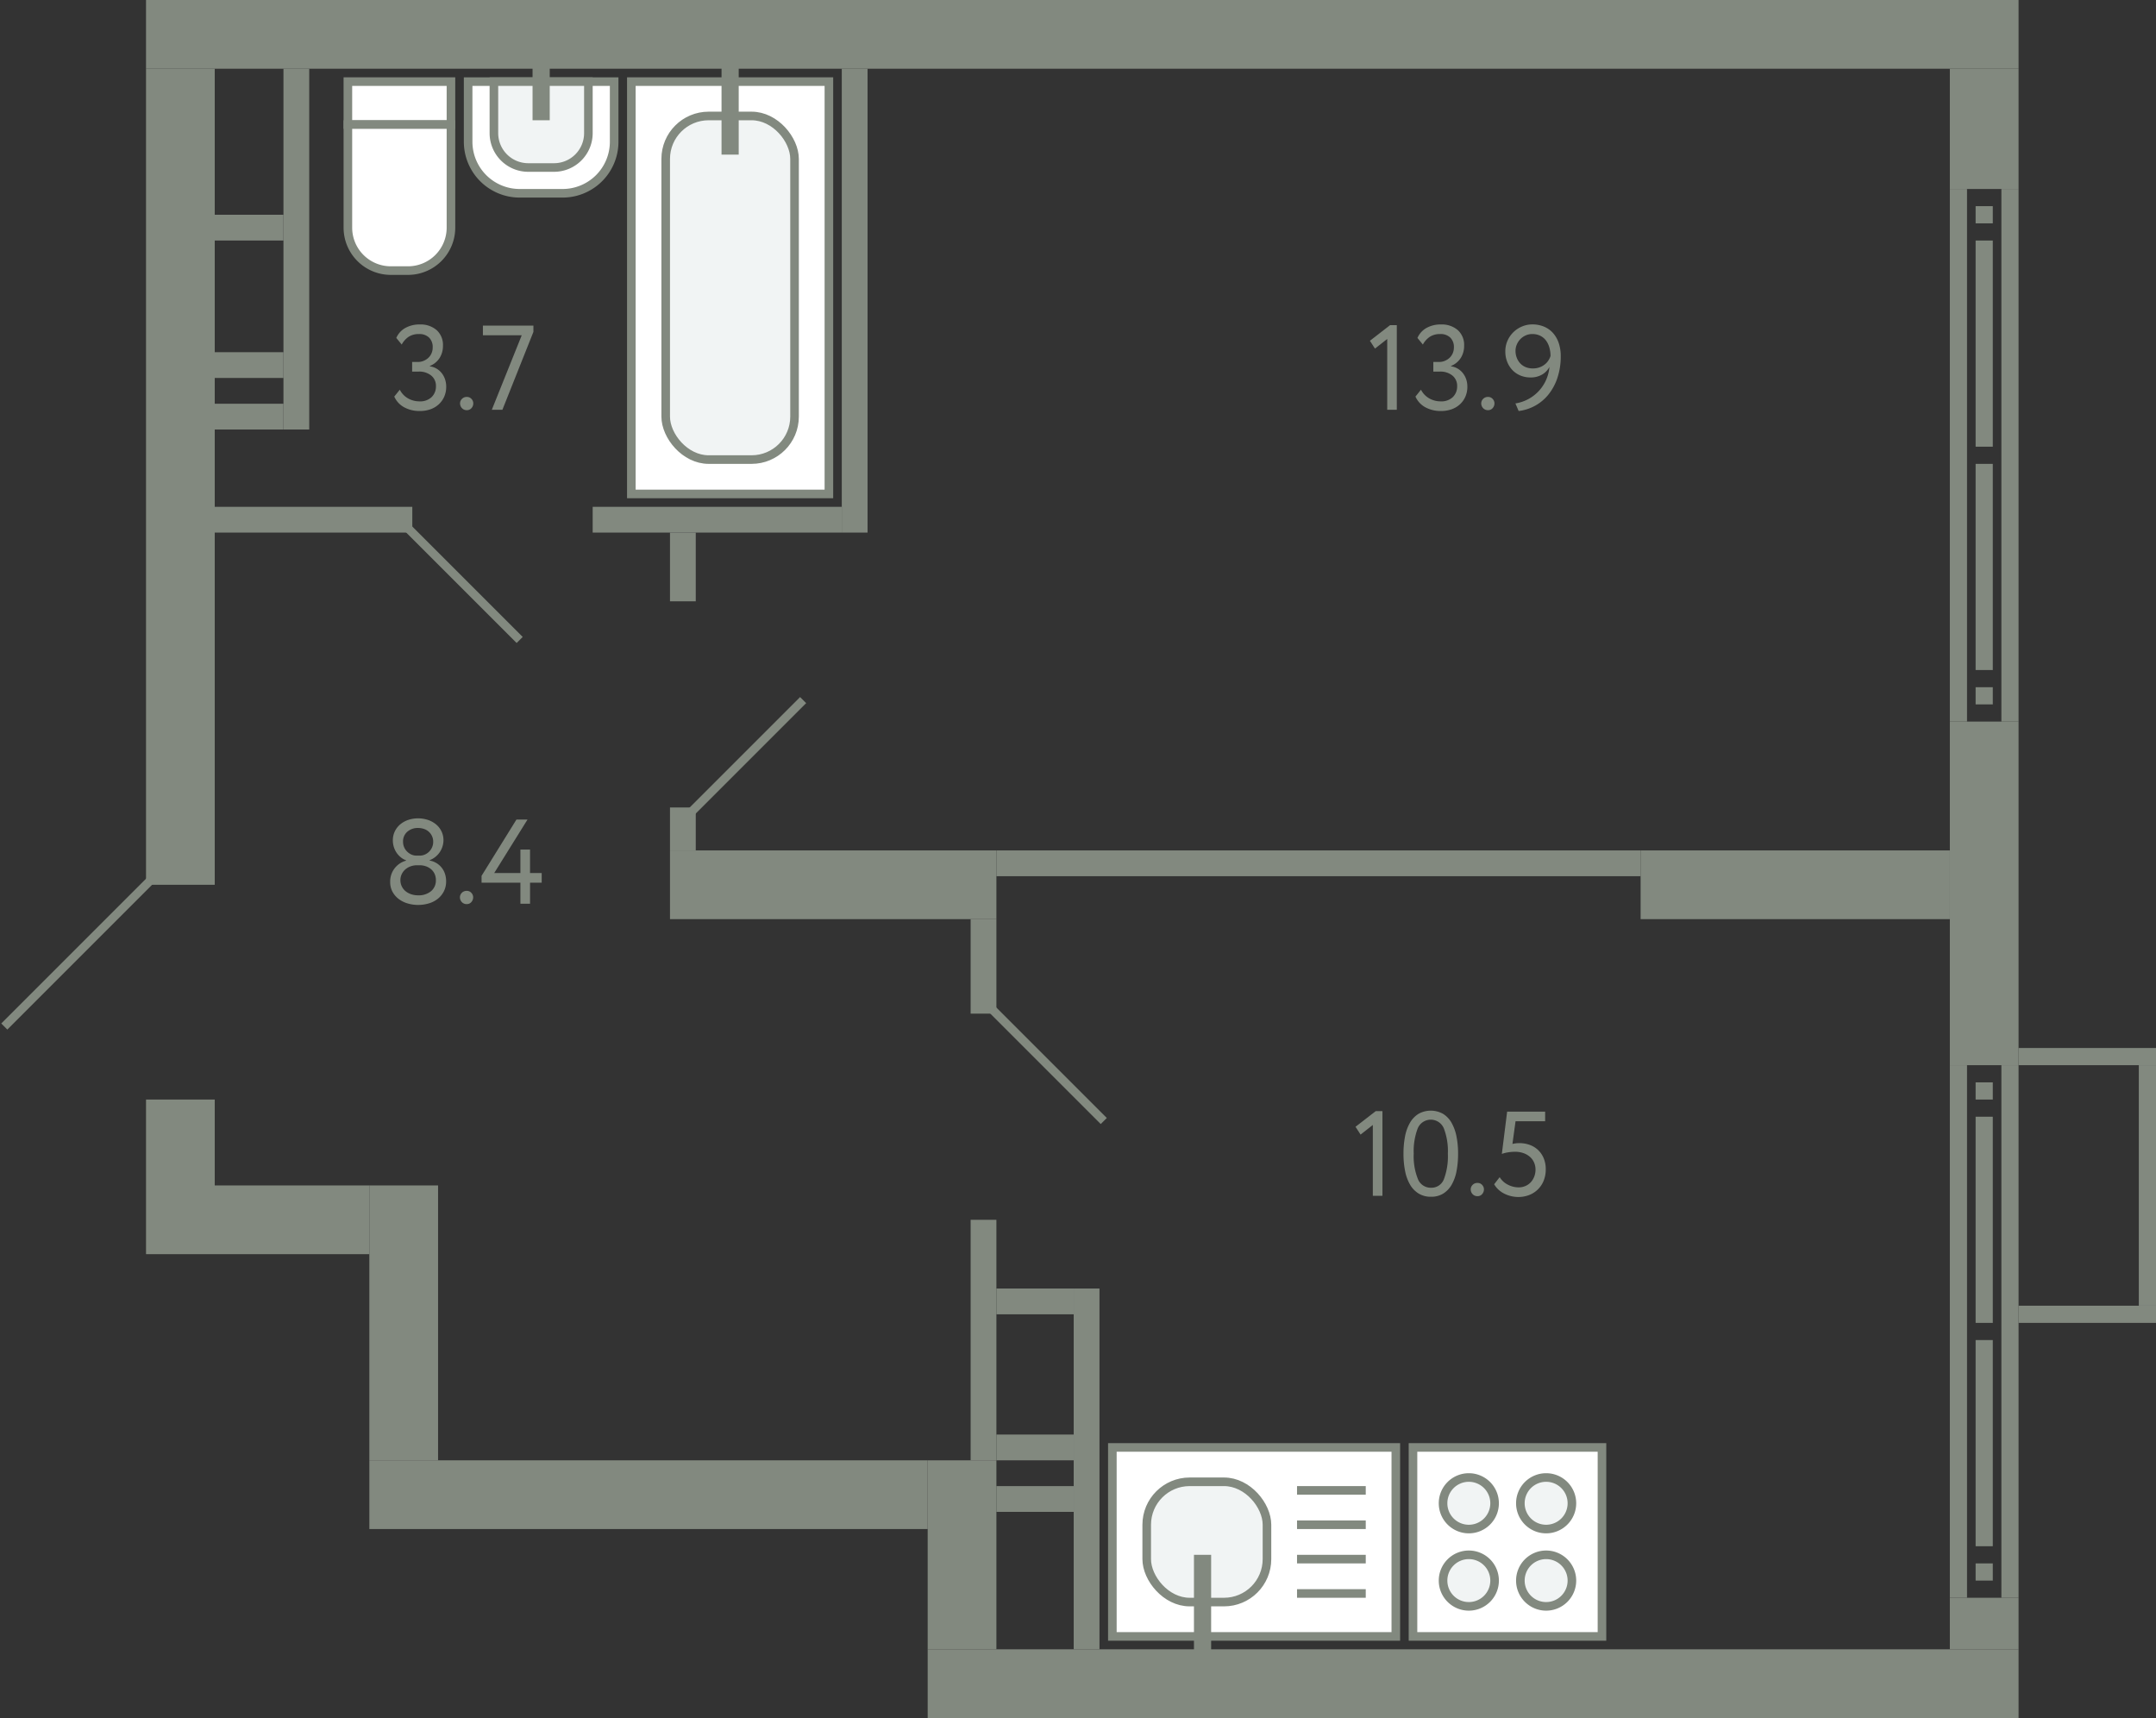 <svg xmlns="http://www.w3.org/2000/svg" width="251" height="200" viewBox="0 0 251 200">
  <rect x="0" y="0" width="251" height="200" fill="#333333" stroke="none"/>
  <title>444,452,460,468</title>
  <g id="Слой_2" data-name="Слой 2">
    <g id="_444_452_460_468" data-name="444,452,460,468">
      <g id="s">
        <rect x="17" width="218" height="8" transform="translate(252 8) rotate(180)" fill="#82897f"/>
        <rect x="108" y="192" width="127" height="8" transform="translate(343 392) rotate(180)" fill="#82897f"/>
        <rect x="17" y="8" width="8" height="95" transform="translate(42 111) rotate(180)" fill="#82897f"/>
        <rect x="17" y="128" width="8" height="18" transform="translate(42 274) rotate(180)" fill="#82897f"/>
        <rect x="227" y="8" width="8" height="14" transform="translate(462 30) rotate(180)" fill="#82897f"/>
        <rect x="227" y="84" width="8" height="40" transform="translate(462 208) rotate(180)" fill="#82897f"/>
        <g>
          <rect x="233" y="22" width="2" height="62" transform="translate(468 106) rotate(180)" fill="#82897f"/>
          <rect x="227" y="22" width="2" height="62" transform="translate(456 106) rotate(180)" fill="#82897f"/>
          <rect x="230" y="24" width="2" height="2" transform="translate(462 50) rotate(180)" fill="#82897f"/>
          <rect x="230" y="80" width="2" height="2" transform="translate(462 162) rotate(180)" fill="#82897f"/>
          <rect x="230" y="28" width="2" height="24" transform="translate(462 80) rotate(180)" fill="#82897f"/>
          <rect x="230" y="54" width="2" height="24" transform="translate(462 132) rotate(180)" fill="#82897f"/>
        </g>
        <rect x="227" y="186" width="8" height="6" transform="translate(462 378) rotate(180)" fill="#82897f"/>
        <g>
          <rect x="233" y="124" width="2" height="62" transform="translate(468 310) rotate(180)" fill="#82897f"/>
          <rect x="227" y="124" width="2" height="62" transform="translate(456 310) rotate(180)" fill="#82897f"/>
          <rect x="230" y="126" width="2" height="2" transform="translate(462 254) rotate(180)" fill="#82897f"/>
          <rect x="230" y="182" width="2" height="2" transform="translate(462 366) rotate(180)" fill="#82897f"/>
          <rect x="230" y="130" width="2" height="24" transform="translate(462 284) rotate(180)" fill="#82897f"/>
          <rect x="230" y="156" width="2" height="24" transform="translate(462 336) rotate(180)" fill="#82897f"/>
        </g>
        <rect x="33" y="8" width="3" height="42" transform="translate(69 58) rotate(180)" fill="#82897f"/>
        <rect x="25" y="25" width="8" height="3" transform="translate(58 53) rotate(180)" fill="#82897f"/>
        <rect x="25" y="41" width="8" height="3" transform="translate(58 85) rotate(180)" fill="#82897f"/>
        <rect x="25" y="47" width="8" height="3" transform="translate(58 97) rotate(180)" fill="#82897f"/>
        <rect x="25" y="59" width="23" height="3" transform="translate(73 121) rotate(180)" fill="#82897f"/>
        <rect x="69" y="59" width="29" height="3" transform="translate(167 121) rotate(180)" fill="#82897f"/>
        <rect x="98" y="8" width="3" height="54" transform="translate(199 70) rotate(180)" fill="#82897f"/>
        <rect x="116" y="99" width="75" height="3" transform="translate(307 201) rotate(180)" fill="#82897f"/>
        <rect x="191" y="99" width="36" height="8" transform="translate(418 206) rotate(180)" fill="#82897f"/>
        <rect x="108" y="170" width="8" height="22" transform="translate(224 362) rotate(180)" fill="#82897f"/>
        <rect x="78" y="99" width="38" height="8" transform="translate(194 206) rotate(180)" fill="#82897f"/>
        <rect x="113" y="142" width="3" height="28" transform="translate(229 312) rotate(180)" fill="#82897f"/>
        <rect x="113" y="107" width="3" height="11" transform="translate(229 225) rotate(180)" fill="#82897f"/>
        <rect x="125" y="150" width="3" height="42" transform="translate(253 342) rotate(180)" fill="#82897f"/>
        <rect x="116" y="173" width="9" height="3" transform="translate(241 349) rotate(180)" fill="#82897f"/>
        <rect x="116" y="150" width="9" height="3" transform="translate(241 303) rotate(180)" fill="#82897f"/>
        <rect x="116" y="167" width="9" height="3" transform="translate(241 337) rotate(180)" fill="#82897f"/>
        <rect x="43" y="170" width="65" height="8" transform="translate(151 348) rotate(180)" fill="#82897f"/>
        <rect x="43" y="138" width="8" height="32" transform="translate(94 308) rotate(180)" fill="#82897f"/>
        <rect x="25" y="138" width="18" height="8" transform="translate(68 284) rotate(180)" fill="#82897f"/>
        <rect x="235" y="122" width="16" height="2" fill="#82897f"/>
        <rect x="235" y="152" width="16" height="2" fill="#82897f"/>
        <rect x="249" y="124" width="2" height="28" transform="translate(500 276) rotate(180)" fill="#82897f"/>
        <rect x="78" y="94" width="3" height="5" transform="translate(159 193) rotate(180)" fill="#82897f"/>
        <rect x="78" y="62" width="3" height="8" transform="translate(159 132) rotate(180)" fill="#82897f"/>
      </g>
      <g id="d">
        <line x1="17.5" y1="102.5" x2="0.5" y2="119.5" fill="none" stroke="#82897f" stroke-miterlimit="10"/>
        <rect y="102" width="17" height="27" transform="translate(17 231) rotate(180)" fill="none"/>
        <line x1="47.5" y1="61.5" x2="60.5" y2="74.5" fill="none" stroke="#82897f" stroke-miterlimit="10"/>
        <line x1="115.5" y1="117.5" x2="128.5" y2="130.5" fill="none" stroke="#82897f" stroke-miterlimit="10"/>
        <line x1="93.5" y1="81.5" x2="80.5" y2="94.5" fill="none" stroke="#82897f" stroke-miterlimit="10"/>
      </g>
      <g id="m">
        <g>
          <rect x="164.5" y="168.5" width="22" height="22" fill="#fff" stroke="#82897f" stroke-miterlimit="10"/>
          <path d="M180,181a3,3,0,1,0,3,3A3,3,0,0,0,180,181Z" fill="#f1f4f4" stroke="#82897f" stroke-miterlimit="10"/>
          <path d="M180,172a3,3,0,1,0,3,3A3,3,0,0,0,180,172Z" fill="#f1f4f4" stroke="#82897f" stroke-miterlimit="10"/>
          <path d="M171,181a3,3,0,1,0,3,3A3,3,0,0,0,171,181Z" fill="#f1f4f4" stroke="#82897f" stroke-miterlimit="10"/>
          <path d="M171,172a3,3,0,1,0,3,3A3,3,0,0,0,171,172Z" fill="#f1f4f4" stroke="#82897f" stroke-miterlimit="10"/>
        </g>
        <g>
          <rect x="129.5" y="168.5" width="33" height="22" fill="#fff" stroke="#82897f" stroke-miterlimit="10"/>
          <line x1="159" y1="173.5" x2="151" y2="173.5" fill="none" stroke="#82897f" stroke-miterlimit="10"/>
          <line x1="159" y1="177.5" x2="151" y2="177.5" fill="none" stroke="#82897f" stroke-miterlimit="10"/>
          <line x1="159" y1="181.5" x2="151" y2="181.5" fill="none" stroke="#82897f" stroke-miterlimit="10"/>
          <line x1="159" y1="185.5" x2="151" y2="185.5" fill="none" stroke="#82897f" stroke-miterlimit="10"/>
          <rect x="133.5" y="172.5" width="14" height="14" rx="5" fill="#f1f4f4" stroke="#82897f" stroke-miterlimit="10"/>
          <line x1="140" y1="181" x2="140" y2="193.5" fill="none" stroke="#82897f" stroke-miterlimit="10" stroke-width="2"/>
        </g>
        <g>
          <rect x="40.5" y="9.5" width="12" height="5" fill="#fff" stroke="#82897f" stroke-miterlimit="10"/>
          <path d="M45.5,14.5h2a5,5,0,0,1,5,5v12a0,0,0,0,1,0,0h-12a0,0,0,0,1,0,0v-12A5,5,0,0,1,45.5,14.5Z" transform="translate(93 46) rotate(180)" fill="#fff" stroke="#82897f" stroke-miterlimit="10"/>
        </g>
        <g>
          <path d="M56.5,7.5h7a6,6,0,0,1,6,6v5a6,6,0,0,1-6,6h-7a0,0,0,0,1,0,0V7.5A0,0,0,0,1,56.5,7.5Z" transform="translate(79 -47) rotate(90)" fill="#fff" stroke="#82897f" stroke-miterlimit="10"/>
          <path d="M58,9h6a4,4,0,0,1,4,4v3a4,4,0,0,1-4,4H58a0,0,0,0,1,0,0V9A0,0,0,0,1,58,9Z" transform="translate(77.5 -48.5) rotate(90)" fill="#f1f4f4" stroke="#82897f" stroke-miterlimit="10"/>
          <line x1="63" y1="7.5" x2="63" y2="14" fill="none" stroke="#82897f" stroke-miterlimit="10" stroke-width="2"/>
        </g>
        <g>
          <rect x="73.5" y="9.5" width="23" height="48" fill="#fff" stroke="#82897f" stroke-miterlimit="10"/>
          <rect x="77.5" y="13.5" width="15" height="40" rx="5" fill="#f1f4f4" stroke="#82897f" stroke-miterlimit="10"/>
          <line x1="85" y1="6.5" x2="85" y2="18" fill="none" stroke="#82897f" stroke-miterlimit="10" stroke-width="2"/>
        </g>
      </g>
      <g id="t">
        <g>
          <path d="M160.159,129.35h.784v9.856h-1.12V130.96l-1.428,1.12-.588-.91Z" fill="#82897f"/>
          <path d="M163.393,134.306a10.447,10.447,0,0,1,.182-2.023,5.03,5.03,0,0,1,.574-1.582,2.946,2.946,0,0,1,.994-1.036,2.934,2.934,0,0,1,2.856,0,2.894,2.894,0,0,1,.987,1.036,5.263,5.263,0,0,1,.574,1.582,10.047,10.047,0,0,1,.189,2.023,10.544,10.544,0,0,1-.182,2.03,5.035,5.035,0,0,1-.567,1.582,2.93,2.93,0,0,1-.98,1.029,2.637,2.637,0,0,1-1.421.371,2.706,2.706,0,0,1-1.435-.371,2.941,2.941,0,0,1-1-1.029,5.064,5.064,0,0,1-.581-1.582A10.14,10.14,0,0,1,163.393,134.306Zm1.19,0a7.1,7.1,0,0,0,.483,2.933,1.6,1.6,0,0,0,1.533,1.029,1.547,1.547,0,0,0,1.512-1.029,7.586,7.586,0,0,0,.448-2.933,7.385,7.385,0,0,0-.462-2.933,1.647,1.647,0,0,0-3.059.014A7.511,7.511,0,0,0,164.583,134.306Z" fill="#82897f"/>
          <path d="M171.219,138.45a.73.73,0,0,1,.217-.511.759.759,0,0,1,.581-.231.689.689,0,0,1,.532.231.744.744,0,0,1,.21.511.817.817,0,0,1-.21.56.679.679,0,0,1-.532.238.747.747,0,0,1-.581-.238A.8.8,0,0,1,171.219,138.45Z" fill="#82897f"/>
          <path d="M175.46,129.406h4.424v1.12H176.44l-.363,2.646a2.844,2.844,0,0,1,.363-.069,2.985,2.985,0,0,1,.42-.029,3.566,3.566,0,0,1,1.24.21,2.788,2.788,0,0,1,.98.609,2.831,2.831,0,0,1,.644.96,3.292,3.292,0,0,1,.231,1.259,3.486,3.486,0,0,1-.252,1.358,2.947,2.947,0,0,1-1.716,1.659,3.482,3.482,0,0,1-1.224.217,3.689,3.689,0,0,1-.8-.091,3.62,3.62,0,0,1-.783-.273,3,3,0,0,1-.694-.461,2.766,2.766,0,0,1-.538-.659l.643-.826a2.342,2.342,0,0,0,.98.889,2.756,2.756,0,0,0,1.219.3,1.99,1.99,0,0,0,.784-.154,1.828,1.828,0,0,0,.622-.426,2.045,2.045,0,0,0,.413-.659,2.216,2.216,0,0,0,.155-.833,2.045,2.045,0,0,0-.168-.819,1.877,1.877,0,0,0-.476-.658,2.327,2.327,0,0,0-.749-.434,2.872,2.872,0,0,0-.988-.161,4.86,4.86,0,0,0-.875.077,3.467,3.467,0,0,0-.664.175Z" fill="#82897f"/>
        </g>
        <g>
          <path d="M161.832,37.85h.784v9.856H161.5V39.46l-1.428,1.12-.588-.91Z" fill="#82897f"/>
          <path d="M167.754,47.846a3.714,3.714,0,0,1-1.806-.427,2.634,2.634,0,0,1-1.161-1.253l.643-.8a2.423,2.423,0,0,0,.98,1.022,2.682,2.682,0,0,0,1.3.336,1.934,1.934,0,0,0,1.429-.5,1.71,1.71,0,0,0,.5-1.26,1.526,1.526,0,0,0-.561-1.253,2.214,2.214,0,0,0-1.441-.455h-.77v-1.12h.7a1.647,1.647,0,0,0,.63-.126,1.84,1.84,0,0,0,.547-.343,1.571,1.571,0,0,0,.377-.532,1.677,1.677,0,0,0,.141-.693,1.528,1.528,0,0,0-.421-1.141,1.6,1.6,0,0,0-1.176-.413,2.136,2.136,0,0,0-1.211.322,2.563,2.563,0,0,0-.805.9l-.63-.77a2.447,2.447,0,0,1,1.05-1.162,3.338,3.338,0,0,1,1.68-.406,2.837,2.837,0,0,1,1.967.658,2.32,2.32,0,0,1,.736,1.82,2.61,2.61,0,0,1-.386,1.414,2.4,2.4,0,0,1-1.141.938v.042a2.126,2.126,0,0,1,.812.287,2.177,2.177,0,0,1,.595.539,2.358,2.358,0,0,1,.371.714,2.683,2.683,0,0,1,.126.826,2.839,2.839,0,0,1-.238,1.184,2.656,2.656,0,0,1-.651.895,2.828,2.828,0,0,1-.973.567A3.677,3.677,0,0,1,167.754,47.846Z" fill="#82897f"/>
          <path d="M172.444,46.95a.73.73,0,0,1,.217-.511.761.761,0,0,1,.581-.231.687.687,0,0,1,.532.231.744.744,0,0,1,.21.511.817.817,0,0,1-.21.56.677.677,0,0,1-.532.238.748.748,0,0,1-.581-.238A.8.8,0,0,1,172.444,46.95Z" fill="#82897f"/>
          <path d="M181.7,41.448a7.869,7.869,0,0,1-.378,2.513,6.229,6.229,0,0,1-1.036,1.946,5.237,5.237,0,0,1-3.486,1.939l-.378-.882a4.7,4.7,0,0,0,3.962-4.242,2.279,2.279,0,0,1-.854.882,2.593,2.593,0,0,1-1.358.336,2.972,2.972,0,0,1-1.183-.231,2.741,2.741,0,0,1-.924-.637,2.918,2.918,0,0,1-.6-.959,3.2,3.2,0,0,1-.217-1.183,3.045,3.045,0,0,1,.273-1.309,3.181,3.181,0,0,1,1.715-1.631,3.034,3.034,0,0,1,1.134-.224,3.463,3.463,0,0,1,1.435.28,2.9,2.9,0,0,1,1.043.777,3.416,3.416,0,0,1,.637,1.169A4.736,4.736,0,0,1,181.7,41.448Zm-1.19,0a3.655,3.655,0,0,0-.126-.966,2.514,2.514,0,0,0-.385-.819,1.868,1.868,0,0,0-.665-.567,2.046,2.046,0,0,0-.952-.21,1.823,1.823,0,0,0-.763.161,2,2,0,0,0-.616.427,2.04,2.04,0,0,0-.413.623,1.867,1.867,0,0,0-.154.749,2.218,2.218,0,0,0,.133.77,2.047,2.047,0,0,0,.385.651,1.8,1.8,0,0,0,.63.455,2.117,2.117,0,0,0,.868.168,2.245,2.245,0,0,0,.777-.126,2.2,2.2,0,0,0,.6-.329,1.9,1.9,0,0,0,.427-.462A2.156,2.156,0,0,0,180.508,41.448Z" fill="#82897f"/>
        </g>
        <g>
          <path d="M48.687,105.346a4.276,4.276,0,0,1-1.253-.182,3.192,3.192,0,0,1-1.043-.532,2.6,2.6,0,0,1-.707-.84,2.355,2.355,0,0,1-.259-1.12,2.5,2.5,0,0,1,.511-1.582,2.536,2.536,0,0,1,1.337-.9v-.042a2.017,2.017,0,0,1-.6-.336,2.466,2.466,0,0,1-.819-1.2,2.6,2.6,0,0,1-.119-.784,2.374,2.374,0,0,1,.231-1.05,2.447,2.447,0,0,1,.63-.812,2.863,2.863,0,0,1,.931-.518,3.69,3.69,0,0,1,2.289,0,2.943,2.943,0,0,1,.945.518,2.4,2.4,0,0,1,.637.812,2.374,2.374,0,0,1,.231,1.05,2.517,2.517,0,0,1-1.61,2.31v.042a2.247,2.247,0,0,1,.756.273,2.267,2.267,0,0,1,1.015,1.232,2.681,2.681,0,0,1,.147.9,2.546,2.546,0,0,1-.259,1.169,2.639,2.639,0,0,1-.7.868,3.031,3.031,0,0,1-1.036.539A4.276,4.276,0,0,1,48.687,105.346Zm-.14-4.62a2.151,2.151,0,0,0-.742.127,1.92,1.92,0,0,0-.616.356,1.706,1.706,0,0,0-.42.553,1.612,1.612,0,0,0-.154.7,1.656,1.656,0,0,0,.154.707,1.627,1.627,0,0,0,.427.56,2.036,2.036,0,0,0,.651.364,2.467,2.467,0,0,0,.826.133,2.235,2.235,0,0,0,1.512-.483,1.609,1.609,0,0,0,.56-1.281,1.7,1.7,0,0,0-.154-.742,1.594,1.594,0,0,0-.413-.539,1.9,1.9,0,0,0-.6-.336,2.194,2.194,0,0,0-.721-.119Zm.322-1.12a1.465,1.465,0,0,0,.595-.126,1.638,1.638,0,0,0,.5-.343,1.611,1.611,0,0,0,.343-.511,1.582,1.582,0,0,0,.126-.63,1.528,1.528,0,0,0-.147-.679,1.613,1.613,0,0,0-.385-.511,1.584,1.584,0,0,0-.567-.315,2.22,2.22,0,0,0-.679-.105,1.825,1.825,0,0,0-1.232.434,1.471,1.471,0,0,0-.5,1.176,1.582,1.582,0,0,0,.126.63,1.566,1.566,0,0,0,.35.511,1.739,1.739,0,0,0,.5.343,1.453,1.453,0,0,0,.6.126Z" fill="#82897f"/>
          <path d="M53.545,104.45a.73.73,0,0,1,.217-.511.758.758,0,0,1,.581-.231.689.689,0,0,1,.532.231.744.744,0,0,1,.21.511.817.817,0,0,1-.21.56.679.679,0,0,1-.532.238.745.745,0,0,1-.581-.238A.8.8,0,0,1,53.545,104.45Z" fill="#82897f"/>
          <path d="M60.586,102.756H56.064v-.8l4.061-6.552h1.288l-3.878,6.23h3.051v-2.73h1.121v2.73h1.357v1.12H61.707v2.45H60.586Z" fill="#82897f"/>
        </g>
        <g>
          <path d="M48.869,47.846a3.714,3.714,0,0,1-1.806-.427A2.636,2.636,0,0,1,45.9,46.166l.644-.8a2.417,2.417,0,0,0,.98,1.022,2.682,2.682,0,0,0,1.3.336,1.931,1.931,0,0,0,1.428-.5,1.71,1.71,0,0,0,.5-1.26,1.528,1.528,0,0,0-.56-1.253,2.215,2.215,0,0,0-1.442-.455h-.77v-1.12h.7a1.647,1.647,0,0,0,.63-.126,1.835,1.835,0,0,0,.546-.343,1.573,1.573,0,0,0,.378-.532,1.693,1.693,0,0,0,.14-.693,1.527,1.527,0,0,0-.42-1.141,1.6,1.6,0,0,0-1.176-.413,2.136,2.136,0,0,0-1.211.322,2.563,2.563,0,0,0-.8.9l-.63-.77a2.442,2.442,0,0,1,1.05-1.162,3.338,3.338,0,0,1,1.68-.406,2.838,2.838,0,0,1,1.967.658,2.319,2.319,0,0,1,.735,1.82,2.61,2.61,0,0,1-.385,1.414,2.409,2.409,0,0,1-1.141.938v.042a2.126,2.126,0,0,1,.812.287,2.191,2.191,0,0,1,.595.539,2.381,2.381,0,0,1,.371.714,2.683,2.683,0,0,1,.126.826,2.839,2.839,0,0,1-.238,1.184,2.683,2.683,0,0,1-.651.895,2.838,2.838,0,0,1-.973.567A3.677,3.677,0,0,1,48.869,47.846Z" fill="#82897f"/>
          <path d="M53.559,46.95a.73.73,0,0,1,.217-.511.758.758,0,0,1,.581-.231.689.689,0,0,1,.532.231.744.744,0,0,1,.21.511.817.817,0,0,1-.21.56.679.679,0,0,1-.532.238.745.745,0,0,1-.581-.238A.8.8,0,0,1,53.559,46.95Z" fill="#82897f"/>
          <path d="M56.219,37.906H62.1v.728l-3.612,9.072H57.255l3.486-8.68H56.219Z" fill="#82897f"/>
        </g>
      </g>
    </g>
  </g>
</svg>
